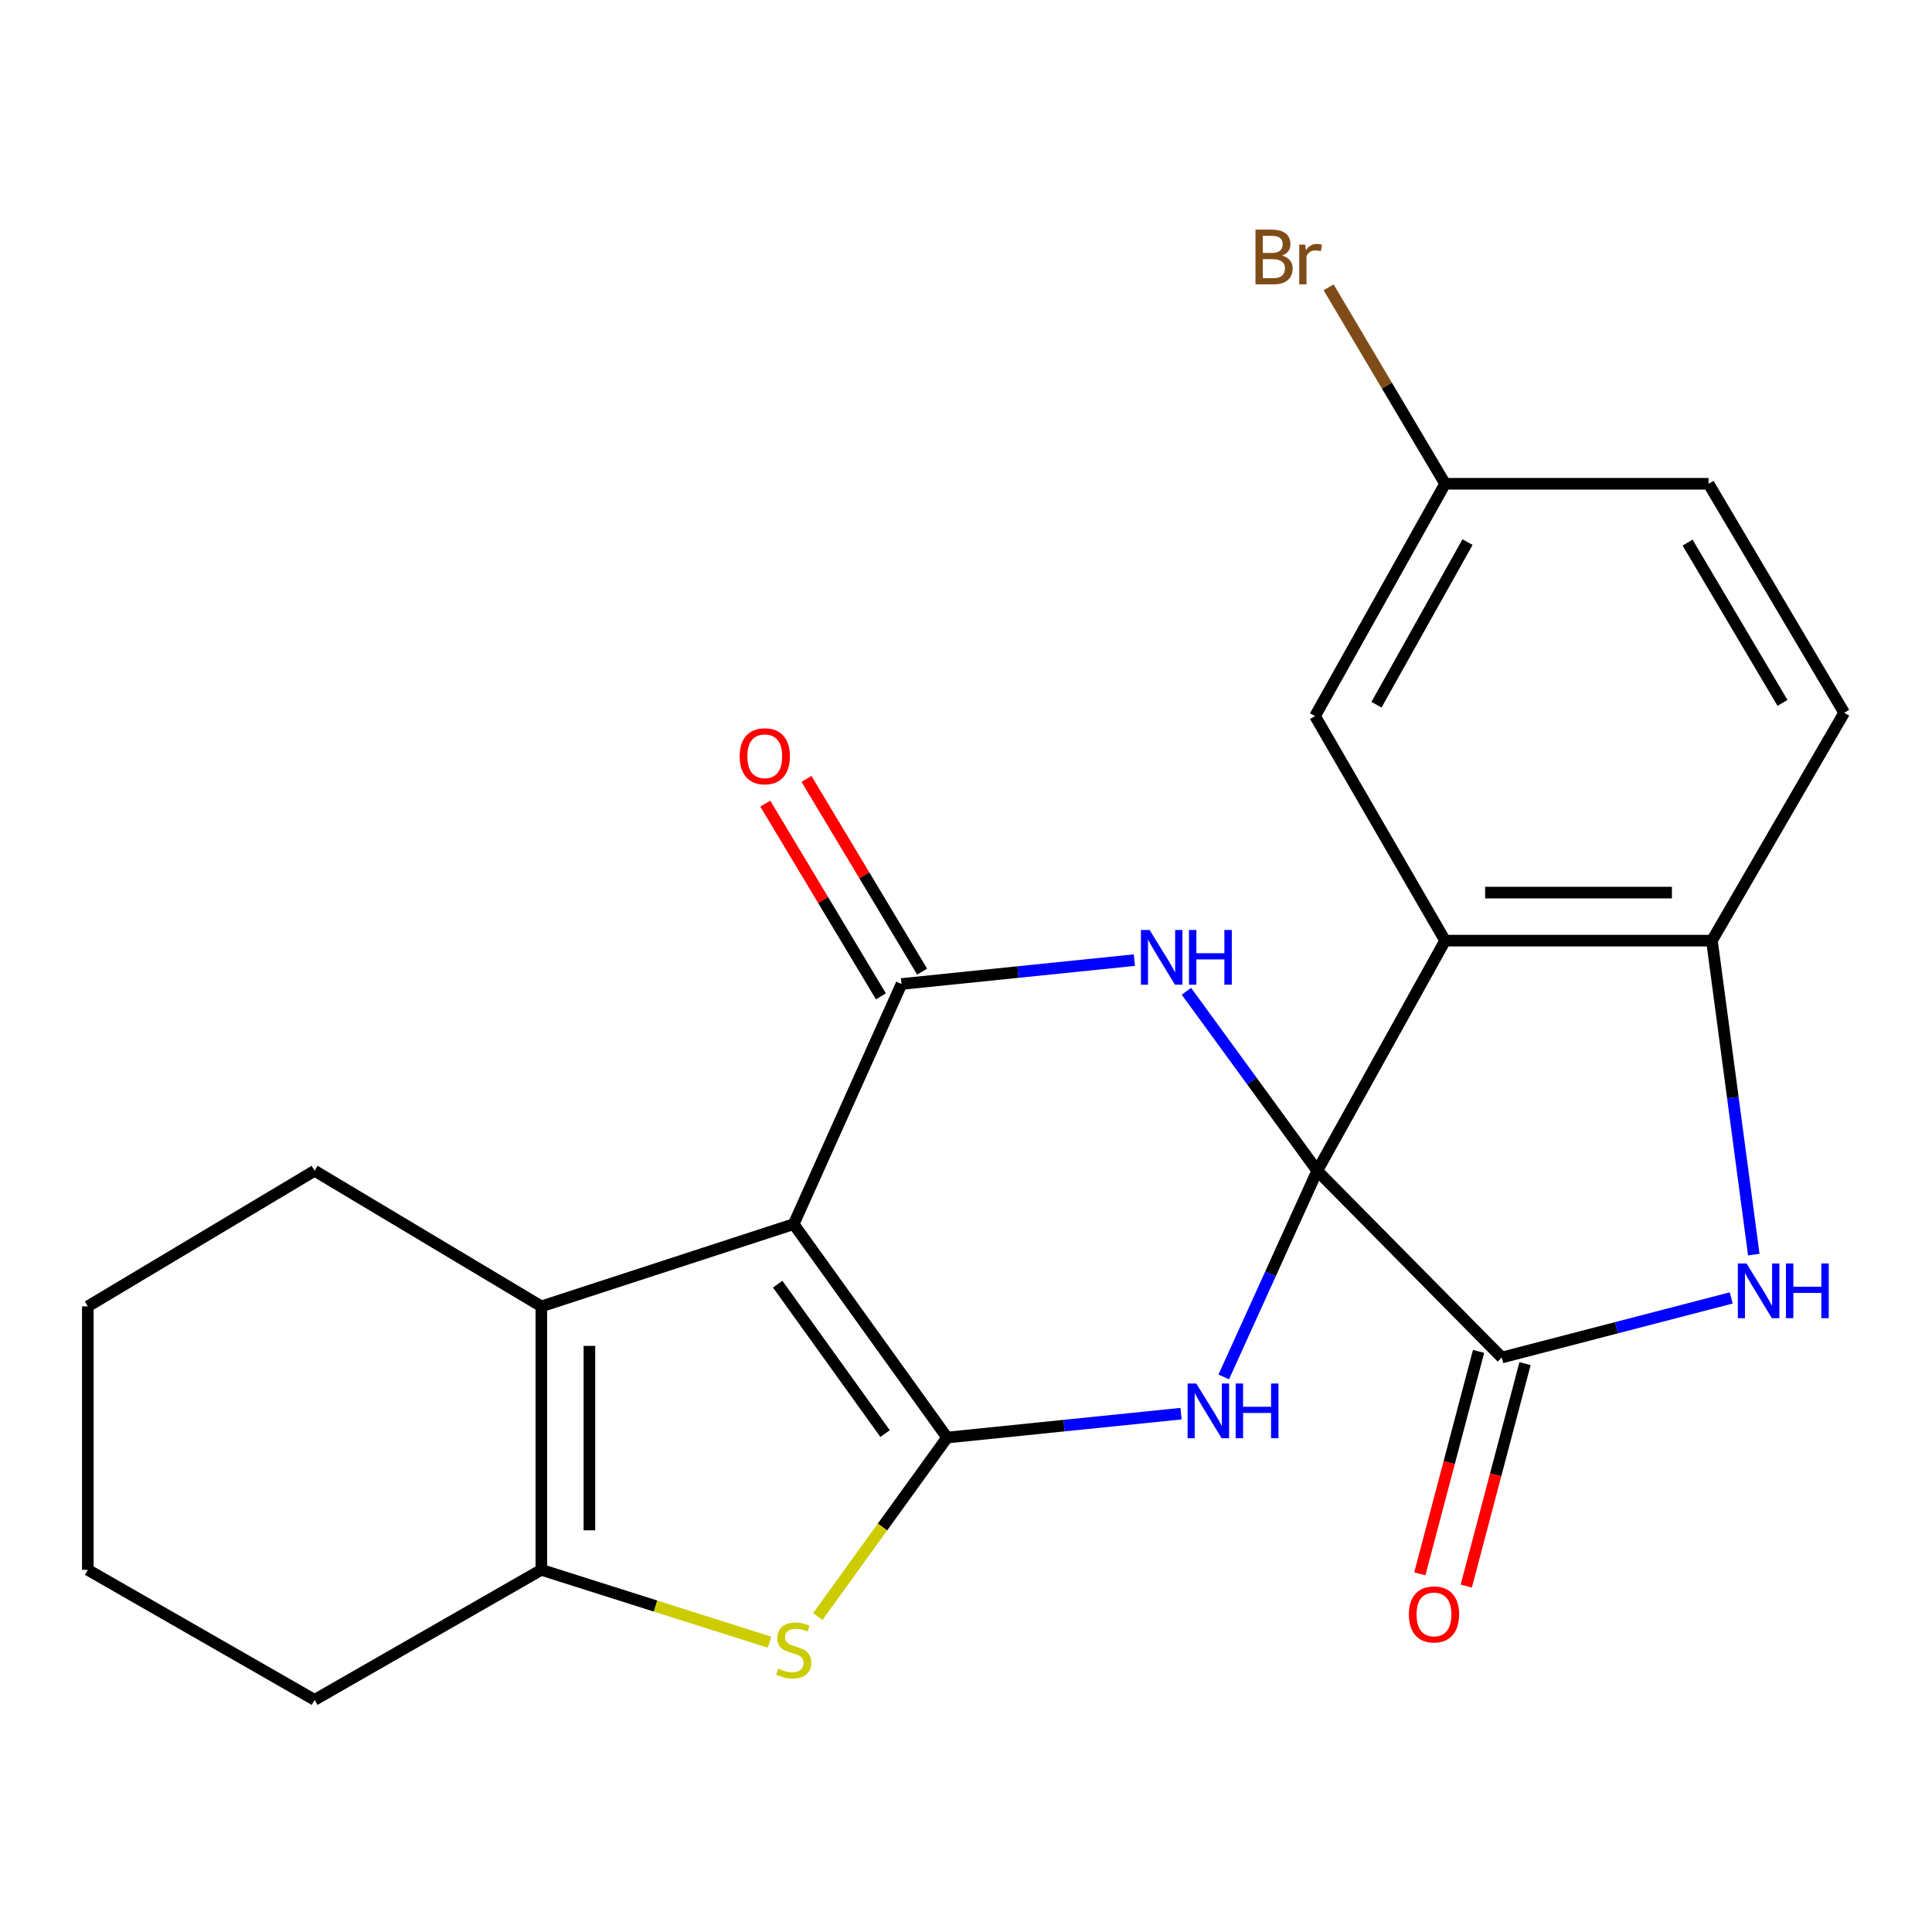 <?xml version='1.0' encoding='iso-8859-1'?>
<svg version='1.1' baseProfile='full'
              xmlns='http://www.w3.org/2000/svg'
                      xmlns:rdkit='http://www.rdkit.org/xml'
                      xmlns:xlink='http://www.w3.org/1999/xlink'
                  xml:space='preserve'
width='1000px' height='1000px' viewBox='0 0 1000 1000'>
<!-- END OF HEADER -->
<rect style='opacity:1.0;fill:#FFFFFF;stroke:none' width='1000' height='1000' x='0' y='0'> </rect>
<path class='bond-2' d='M 681.815,605.985 L 657.612,659.338' style='fill:none;fill-rule:evenodd;stroke:#000000;stroke-width:6px;stroke-linecap:butt;stroke-linejoin:miter;stroke-opacity:1' />
<path class='bond-2' d='M 657.612,659.338 L 633.409,712.691' style='fill:none;fill-rule:evenodd;stroke:#0000FF;stroke-width:6px;stroke-linecap:butt;stroke-linejoin:miter;stroke-opacity:1' />
<path class='bond-3' d='M 681.815,605.985 L 647.953,559.536' style='fill:none;fill-rule:evenodd;stroke:#000000;stroke-width:6px;stroke-linecap:butt;stroke-linejoin:miter;stroke-opacity:1' />
<path class='bond-3' d='M 647.953,559.536 L 614.09,513.087' style='fill:none;fill-rule:evenodd;stroke:#0000FF;stroke-width:6px;stroke-linecap:butt;stroke-linejoin:miter;stroke-opacity:1' />
<path class='bond-5' d='M 681.815,605.985 L 747.988,486.875' style='fill:none;fill-rule:evenodd;stroke:#000000;stroke-width:6px;stroke-linecap:butt;stroke-linejoin:miter;stroke-opacity:1' />
<path class='bond-6' d='M 681.815,605.985 L 777.33,702.647' style='fill:none;fill-rule:evenodd;stroke:#000000;stroke-width:6px;stroke-linecap:butt;stroke-linejoin:miter;stroke-opacity:1' />
<path class='bond-0' d='M 490.219,744.077 L 550.759,737.892' style='fill:none;fill-rule:evenodd;stroke:#000000;stroke-width:6px;stroke-linecap:butt;stroke-linejoin:miter;stroke-opacity:1' />
<path class='bond-0' d='M 550.759,737.892 L 611.3,731.707' style='fill:none;fill-rule:evenodd;stroke:#0000FF;stroke-width:6px;stroke-linecap:butt;stroke-linejoin:miter;stroke-opacity:1' />
<path class='bond-7' d='M 490.219,744.077 L 456.75,790.396' style='fill:none;fill-rule:evenodd;stroke:#000000;stroke-width:6px;stroke-linecap:butt;stroke-linejoin:miter;stroke-opacity:1' />
<path class='bond-7' d='M 456.75,790.396 L 423.282,836.716' style='fill:none;fill-rule:evenodd;stroke:#CCCC00;stroke-width:6px;stroke-linecap:butt;stroke-linejoin:miter;stroke-opacity:1' />
<path class='bond-24' d='M 490.219,744.077 L 410.812,633.601' style='fill:none;fill-rule:evenodd;stroke:#000000;stroke-width:6px;stroke-linecap:butt;stroke-linejoin:miter;stroke-opacity:1' />
<path class='bond-24' d='M 458.116,742.019 L 402.531,664.685' style='fill:none;fill-rule:evenodd;stroke:#000000;stroke-width:6px;stroke-linecap:butt;stroke-linejoin:miter;stroke-opacity:1' />
<path class='bond-1' d='M 410.812,633.601 L 466.624,509.31' style='fill:none;fill-rule:evenodd;stroke:#000000;stroke-width:6px;stroke-linecap:butt;stroke-linejoin:miter;stroke-opacity:1' />
<path class='bond-8' d='M 410.812,633.601 L 280.208,676.178' style='fill:none;fill-rule:evenodd;stroke:#000000;stroke-width:6px;stroke-linecap:butt;stroke-linejoin:miter;stroke-opacity:1' />
<path class='bond-4' d='M 587.152,496.957 L 526.888,503.133' style='fill:none;fill-rule:evenodd;stroke:#0000FF;stroke-width:6px;stroke-linecap:butt;stroke-linejoin:miter;stroke-opacity:1' />
<path class='bond-4' d='M 526.888,503.133 L 466.624,509.31' style='fill:none;fill-rule:evenodd;stroke:#000000;stroke-width:6px;stroke-linecap:butt;stroke-linejoin:miter;stroke-opacity:1' />
<path class='bond-13' d='M 477.285,502.913 L 447.358,453.037' style='fill:none;fill-rule:evenodd;stroke:#000000;stroke-width:6px;stroke-linecap:butt;stroke-linejoin:miter;stroke-opacity:1' />
<path class='bond-13' d='M 447.358,453.037 L 417.432,403.162' style='fill:none;fill-rule:evenodd;stroke:#FF0000;stroke-width:6px;stroke-linecap:butt;stroke-linejoin:miter;stroke-opacity:1' />
<path class='bond-13' d='M 455.962,515.707 L 426.036,465.831' style='fill:none;fill-rule:evenodd;stroke:#000000;stroke-width:6px;stroke-linecap:butt;stroke-linejoin:miter;stroke-opacity:1' />
<path class='bond-13' d='M 426.036,465.831 L 396.109,415.956' style='fill:none;fill-rule:evenodd;stroke:#FF0000;stroke-width:6px;stroke-linecap:butt;stroke-linejoin:miter;stroke-opacity:1' />
<path class='bond-11' d='M 747.988,486.875 L 886.094,486.875' style='fill:none;fill-rule:evenodd;stroke:#000000;stroke-width:6px;stroke-linecap:butt;stroke-linejoin:miter;stroke-opacity:1' />
<path class='bond-11' d='M 768.704,462.008 L 865.378,462.008' style='fill:none;fill-rule:evenodd;stroke:#000000;stroke-width:6px;stroke-linecap:butt;stroke-linejoin:miter;stroke-opacity:1' />
<path class='bond-12' d='M 747.988,486.875 L 680.669,370.652' style='fill:none;fill-rule:evenodd;stroke:#000000;stroke-width:6px;stroke-linecap:butt;stroke-linejoin:miter;stroke-opacity:1' />
<path class='bond-9' d='M 777.33,702.647 L 836.706,687.226' style='fill:none;fill-rule:evenodd;stroke:#000000;stroke-width:6px;stroke-linecap:butt;stroke-linejoin:miter;stroke-opacity:1' />
<path class='bond-9' d='M 836.706,687.226 L 896.082,671.805' style='fill:none;fill-rule:evenodd;stroke:#0000FF;stroke-width:6px;stroke-linecap:butt;stroke-linejoin:miter;stroke-opacity:1' />
<path class='bond-14' d='M 765.309,699.472 L 750.103,757.042' style='fill:none;fill-rule:evenodd;stroke:#000000;stroke-width:6px;stroke-linecap:butt;stroke-linejoin:miter;stroke-opacity:1' />
<path class='bond-14' d='M 750.103,757.042 L 734.896,814.613' style='fill:none;fill-rule:evenodd;stroke:#FF0000;stroke-width:6px;stroke-linecap:butt;stroke-linejoin:miter;stroke-opacity:1' />
<path class='bond-14' d='M 789.351,705.822 L 774.145,763.392' style='fill:none;fill-rule:evenodd;stroke:#000000;stroke-width:6px;stroke-linecap:butt;stroke-linejoin:miter;stroke-opacity:1' />
<path class='bond-14' d='M 774.145,763.392 L 758.938,820.963' style='fill:none;fill-rule:evenodd;stroke:#FF0000;stroke-width:6px;stroke-linecap:butt;stroke-linejoin:miter;stroke-opacity:1' />
<path class='bond-10' d='M 398.307,850.006 L 339.257,831.274' style='fill:none;fill-rule:evenodd;stroke:#CCCC00;stroke-width:6px;stroke-linecap:butt;stroke-linejoin:miter;stroke-opacity:1' />
<path class='bond-10' d='M 339.257,831.274 L 280.208,812.543' style='fill:none;fill-rule:evenodd;stroke:#000000;stroke-width:6px;stroke-linecap:butt;stroke-linejoin:miter;stroke-opacity:1' />
<path class='bond-18' d='M 280.208,676.178 L 162.838,605.985' style='fill:none;fill-rule:evenodd;stroke:#000000;stroke-width:6px;stroke-linecap:butt;stroke-linejoin:miter;stroke-opacity:1' />
<path class='bond-26' d='M 280.208,676.178 L 280.208,812.543' style='fill:none;fill-rule:evenodd;stroke:#000000;stroke-width:6px;stroke-linecap:butt;stroke-linejoin:miter;stroke-opacity:1' />
<path class='bond-26' d='M 305.074,696.632 L 305.074,792.088' style='fill:none;fill-rule:evenodd;stroke:#000000;stroke-width:6px;stroke-linecap:butt;stroke-linejoin:miter;stroke-opacity:1' />
<path class='bond-23' d='M 907.758,649.392 L 896.926,568.134' style='fill:none;fill-rule:evenodd;stroke:#0000FF;stroke-width:6px;stroke-linecap:butt;stroke-linejoin:miter;stroke-opacity:1' />
<path class='bond-23' d='M 896.926,568.134 L 886.094,486.875' style='fill:none;fill-rule:evenodd;stroke:#000000;stroke-width:6px;stroke-linecap:butt;stroke-linejoin:miter;stroke-opacity:1' />
<path class='bond-20' d='M 280.208,812.543 L 162.838,879.848' style='fill:none;fill-rule:evenodd;stroke:#000000;stroke-width:6px;stroke-linecap:butt;stroke-linejoin:miter;stroke-opacity:1' />
<path class='bond-15' d='M 886.094,486.875 L 954.545,368.925' style='fill:none;fill-rule:evenodd;stroke:#000000;stroke-width:6px;stroke-linecap:butt;stroke-linejoin:miter;stroke-opacity:1' />
<path class='bond-16' d='M 680.669,370.652 L 747.988,250.394' style='fill:none;fill-rule:evenodd;stroke:#000000;stroke-width:6px;stroke-linecap:butt;stroke-linejoin:miter;stroke-opacity:1' />
<path class='bond-16' d='M 712.465,364.759 L 759.588,280.579' style='fill:none;fill-rule:evenodd;stroke:#000000;stroke-width:6px;stroke-linecap:butt;stroke-linejoin:miter;stroke-opacity:1' />
<path class='bond-25' d='M 954.545,368.925 L 884.353,250.394' style='fill:none;fill-rule:evenodd;stroke:#000000;stroke-width:6px;stroke-linecap:butt;stroke-linejoin:miter;stroke-opacity:1' />
<path class='bond-25' d='M 922.62,363.816 L 873.486,280.845' style='fill:none;fill-rule:evenodd;stroke:#000000;stroke-width:6px;stroke-linecap:butt;stroke-linejoin:miter;stroke-opacity:1' />
<path class='bond-17' d='M 747.988,250.394 L 884.353,250.394' style='fill:none;fill-rule:evenodd;stroke:#000000;stroke-width:6px;stroke-linecap:butt;stroke-linejoin:miter;stroke-opacity:1' />
<path class='bond-19' d='M 747.988,250.394 L 717.837,199.559' style='fill:none;fill-rule:evenodd;stroke:#000000;stroke-width:6px;stroke-linecap:butt;stroke-linejoin:miter;stroke-opacity:1' />
<path class='bond-19' d='M 717.837,199.559 L 687.687,148.724' style='fill:none;fill-rule:evenodd;stroke:#7F4C19;stroke-width:6px;stroke-linecap:butt;stroke-linejoin:miter;stroke-opacity:1' />
<path class='bond-21' d='M 162.838,605.985 L 45.455,676.178' style='fill:none;fill-rule:evenodd;stroke:#000000;stroke-width:6px;stroke-linecap:butt;stroke-linejoin:miter;stroke-opacity:1' />
<path class='bond-22' d='M 162.838,879.848 L 45.455,812.543' style='fill:none;fill-rule:evenodd;stroke:#000000;stroke-width:6px;stroke-linecap:butt;stroke-linejoin:miter;stroke-opacity:1' />
<path class='bond-27' d='M 45.455,676.178 L 45.455,812.543' style='fill:none;fill-rule:evenodd;stroke:#000000;stroke-width:6px;stroke-linecap:butt;stroke-linejoin:miter;stroke-opacity:1' />
<path  class='atom-3' d='M 619.178 716.102
L 628.458 731.102
Q 629.378 732.582, 630.858 735.262
Q 632.338 737.942, 632.418 738.102
L 632.418 716.102
L 636.178 716.102
L 636.178 744.422
L 632.298 744.422
L 622.338 728.022
Q 621.178 726.102, 619.938 723.902
Q 618.738 721.702, 618.378 721.022
L 618.378 744.422
L 614.698 744.422
L 614.698 716.102
L 619.178 716.102
' fill='#0000FF'/>
<path  class='atom-3' d='M 639.578 716.102
L 643.418 716.102
L 643.418 728.142
L 657.898 728.142
L 657.898 716.102
L 661.738 716.102
L 661.738 744.422
L 657.898 744.422
L 657.898 731.342
L 643.418 731.342
L 643.418 744.422
L 639.578 744.422
L 639.578 716.102
' fill='#0000FF'/>
<path  class='atom-4' d='M 595.016 481.349
L 604.296 496.349
Q 605.216 497.829, 606.696 500.509
Q 608.176 503.189, 608.256 503.349
L 608.256 481.349
L 612.016 481.349
L 612.016 509.669
L 608.136 509.669
L 598.176 493.269
Q 597.016 491.349, 595.776 489.149
Q 594.576 486.949, 594.216 486.269
L 594.216 509.669
L 590.536 509.669
L 590.536 481.349
L 595.016 481.349
' fill='#0000FF'/>
<path  class='atom-4' d='M 615.416 481.349
L 619.256 481.349
L 619.256 493.389
L 633.736 493.389
L 633.736 481.349
L 637.576 481.349
L 637.576 509.669
L 633.736 509.669
L 633.736 496.589
L 619.256 496.589
L 619.256 509.669
L 615.416 509.669
L 615.416 481.349
' fill='#0000FF'/>
<path  class='atom-8' d='M 402.812 863.693
Q 403.132 863.813, 404.452 864.373
Q 405.772 864.933, 407.212 865.293
Q 408.692 865.613, 410.132 865.613
Q 412.812 865.613, 414.372 864.333
Q 415.932 863.013, 415.932 860.733
Q 415.932 859.173, 415.132 858.213
Q 414.372 857.253, 413.172 856.733
Q 411.972 856.213, 409.972 855.613
Q 407.452 854.853, 405.932 854.133
Q 404.452 853.413, 403.372 851.893
Q 402.332 850.373, 402.332 847.813
Q 402.332 844.253, 404.732 842.053
Q 407.172 839.853, 411.972 839.853
Q 415.252 839.853, 418.972 841.413
L 418.052 844.493
Q 414.652 843.093, 412.092 843.093
Q 409.332 843.093, 407.812 844.253
Q 406.292 845.373, 406.332 847.333
Q 406.332 848.853, 407.092 849.773
Q 407.892 850.693, 409.012 851.213
Q 410.172 851.733, 412.092 852.333
Q 414.652 853.133, 416.172 853.933
Q 417.692 854.733, 418.772 856.373
Q 419.892 857.973, 419.892 860.733
Q 419.892 864.653, 417.252 866.773
Q 414.652 868.853, 410.292 868.853
Q 407.772 868.853, 405.852 868.293
Q 403.972 867.773, 401.732 866.853
L 402.812 863.693
' fill='#CCCC00'/>
<path  class='atom-10' d='M 903.995 653.964
L 913.275 668.964
Q 914.195 670.444, 915.675 673.124
Q 917.155 675.804, 917.235 675.964
L 917.235 653.964
L 920.995 653.964
L 920.995 682.284
L 917.115 682.284
L 907.155 665.884
Q 905.995 663.964, 904.755 661.764
Q 903.555 659.564, 903.195 658.884
L 903.195 682.284
L 899.515 682.284
L 899.515 653.964
L 903.995 653.964
' fill='#0000FF'/>
<path  class='atom-10' d='M 924.395 653.964
L 928.235 653.964
L 928.235 666.004
L 942.715 666.004
L 942.715 653.964
L 946.555 653.964
L 946.555 682.284
L 942.715 682.284
L 942.715 669.204
L 928.235 669.204
L 928.235 682.284
L 924.395 682.284
L 924.395 653.964
' fill='#0000FF'/>
<path  class='atom-14' d='M 382.851 391.44
Q 382.851 384.64, 386.211 380.84
Q 389.571 377.04, 395.851 377.04
Q 402.131 377.04, 405.491 380.84
Q 408.851 384.64, 408.851 391.44
Q 408.851 398.32, 405.451 402.24
Q 402.051 406.12, 395.851 406.12
Q 389.611 406.12, 386.211 402.24
Q 382.851 398.36, 382.851 391.44
M 395.851 402.92
Q 400.171 402.92, 402.491 400.04
Q 404.851 397.12, 404.851 391.44
Q 404.851 385.88, 402.491 383.08
Q 400.171 380.24, 395.851 380.24
Q 391.531 380.24, 389.171 383.04
Q 386.851 385.84, 386.851 391.44
Q 386.851 397.16, 389.171 400.04
Q 391.531 402.92, 395.851 402.92
' fill='#FF0000'/>
<path  class='atom-15' d='M 729.227 835.624
Q 729.227 828.824, 732.587 825.024
Q 735.947 821.224, 742.227 821.224
Q 748.507 821.224, 751.867 825.024
Q 755.227 828.824, 755.227 835.624
Q 755.227 842.504, 751.827 846.424
Q 748.427 850.304, 742.227 850.304
Q 735.987 850.304, 732.587 846.424
Q 729.227 842.544, 729.227 835.624
M 742.227 847.104
Q 746.547 847.104, 748.867 844.224
Q 751.227 841.304, 751.227 835.624
Q 751.227 830.064, 748.867 827.264
Q 746.547 824.424, 742.227 824.424
Q 737.907 824.424, 735.547 827.224
Q 733.227 830.024, 733.227 835.624
Q 733.227 841.344, 735.547 844.224
Q 737.907 847.104, 742.227 847.104
' fill='#FF0000'/>
<path  class='atom-20' d='M 663.596 132.305
Q 666.316 133.065, 667.676 134.745
Q 669.076 136.385, 669.076 138.825
Q 669.076 142.745, 666.556 144.985
Q 664.076 147.185, 659.356 147.185
L 649.836 147.185
L 649.836 118.865
L 658.196 118.865
Q 663.036 118.865, 665.476 120.825
Q 667.916 122.785, 667.916 126.385
Q 667.916 130.665, 663.596 132.305
M 653.636 122.065
L 653.636 130.945
L 658.196 130.945
Q 660.996 130.945, 662.436 129.825
Q 663.916 128.665, 663.916 126.385
Q 663.916 122.065, 658.196 122.065
L 653.636 122.065
M 659.356 143.985
Q 662.116 143.985, 663.596 142.665
Q 665.076 141.345, 665.076 138.825
Q 665.076 136.505, 663.436 135.345
Q 661.836 134.145, 658.756 134.145
L 653.636 134.145
L 653.636 143.985
L 659.356 143.985
' fill='#7F4C19'/>
<path  class='atom-20' d='M 675.516 126.625
L 675.956 129.465
Q 678.116 126.265, 681.636 126.265
Q 682.756 126.265, 684.276 126.665
L 683.676 130.025
Q 681.956 129.625, 680.996 129.625
Q 679.316 129.625, 678.196 130.305
Q 677.116 130.945, 676.236 132.505
L 676.236 147.185
L 672.476 147.185
L 672.476 126.625
L 675.516 126.625
' fill='#7F4C19'/>
</svg>
